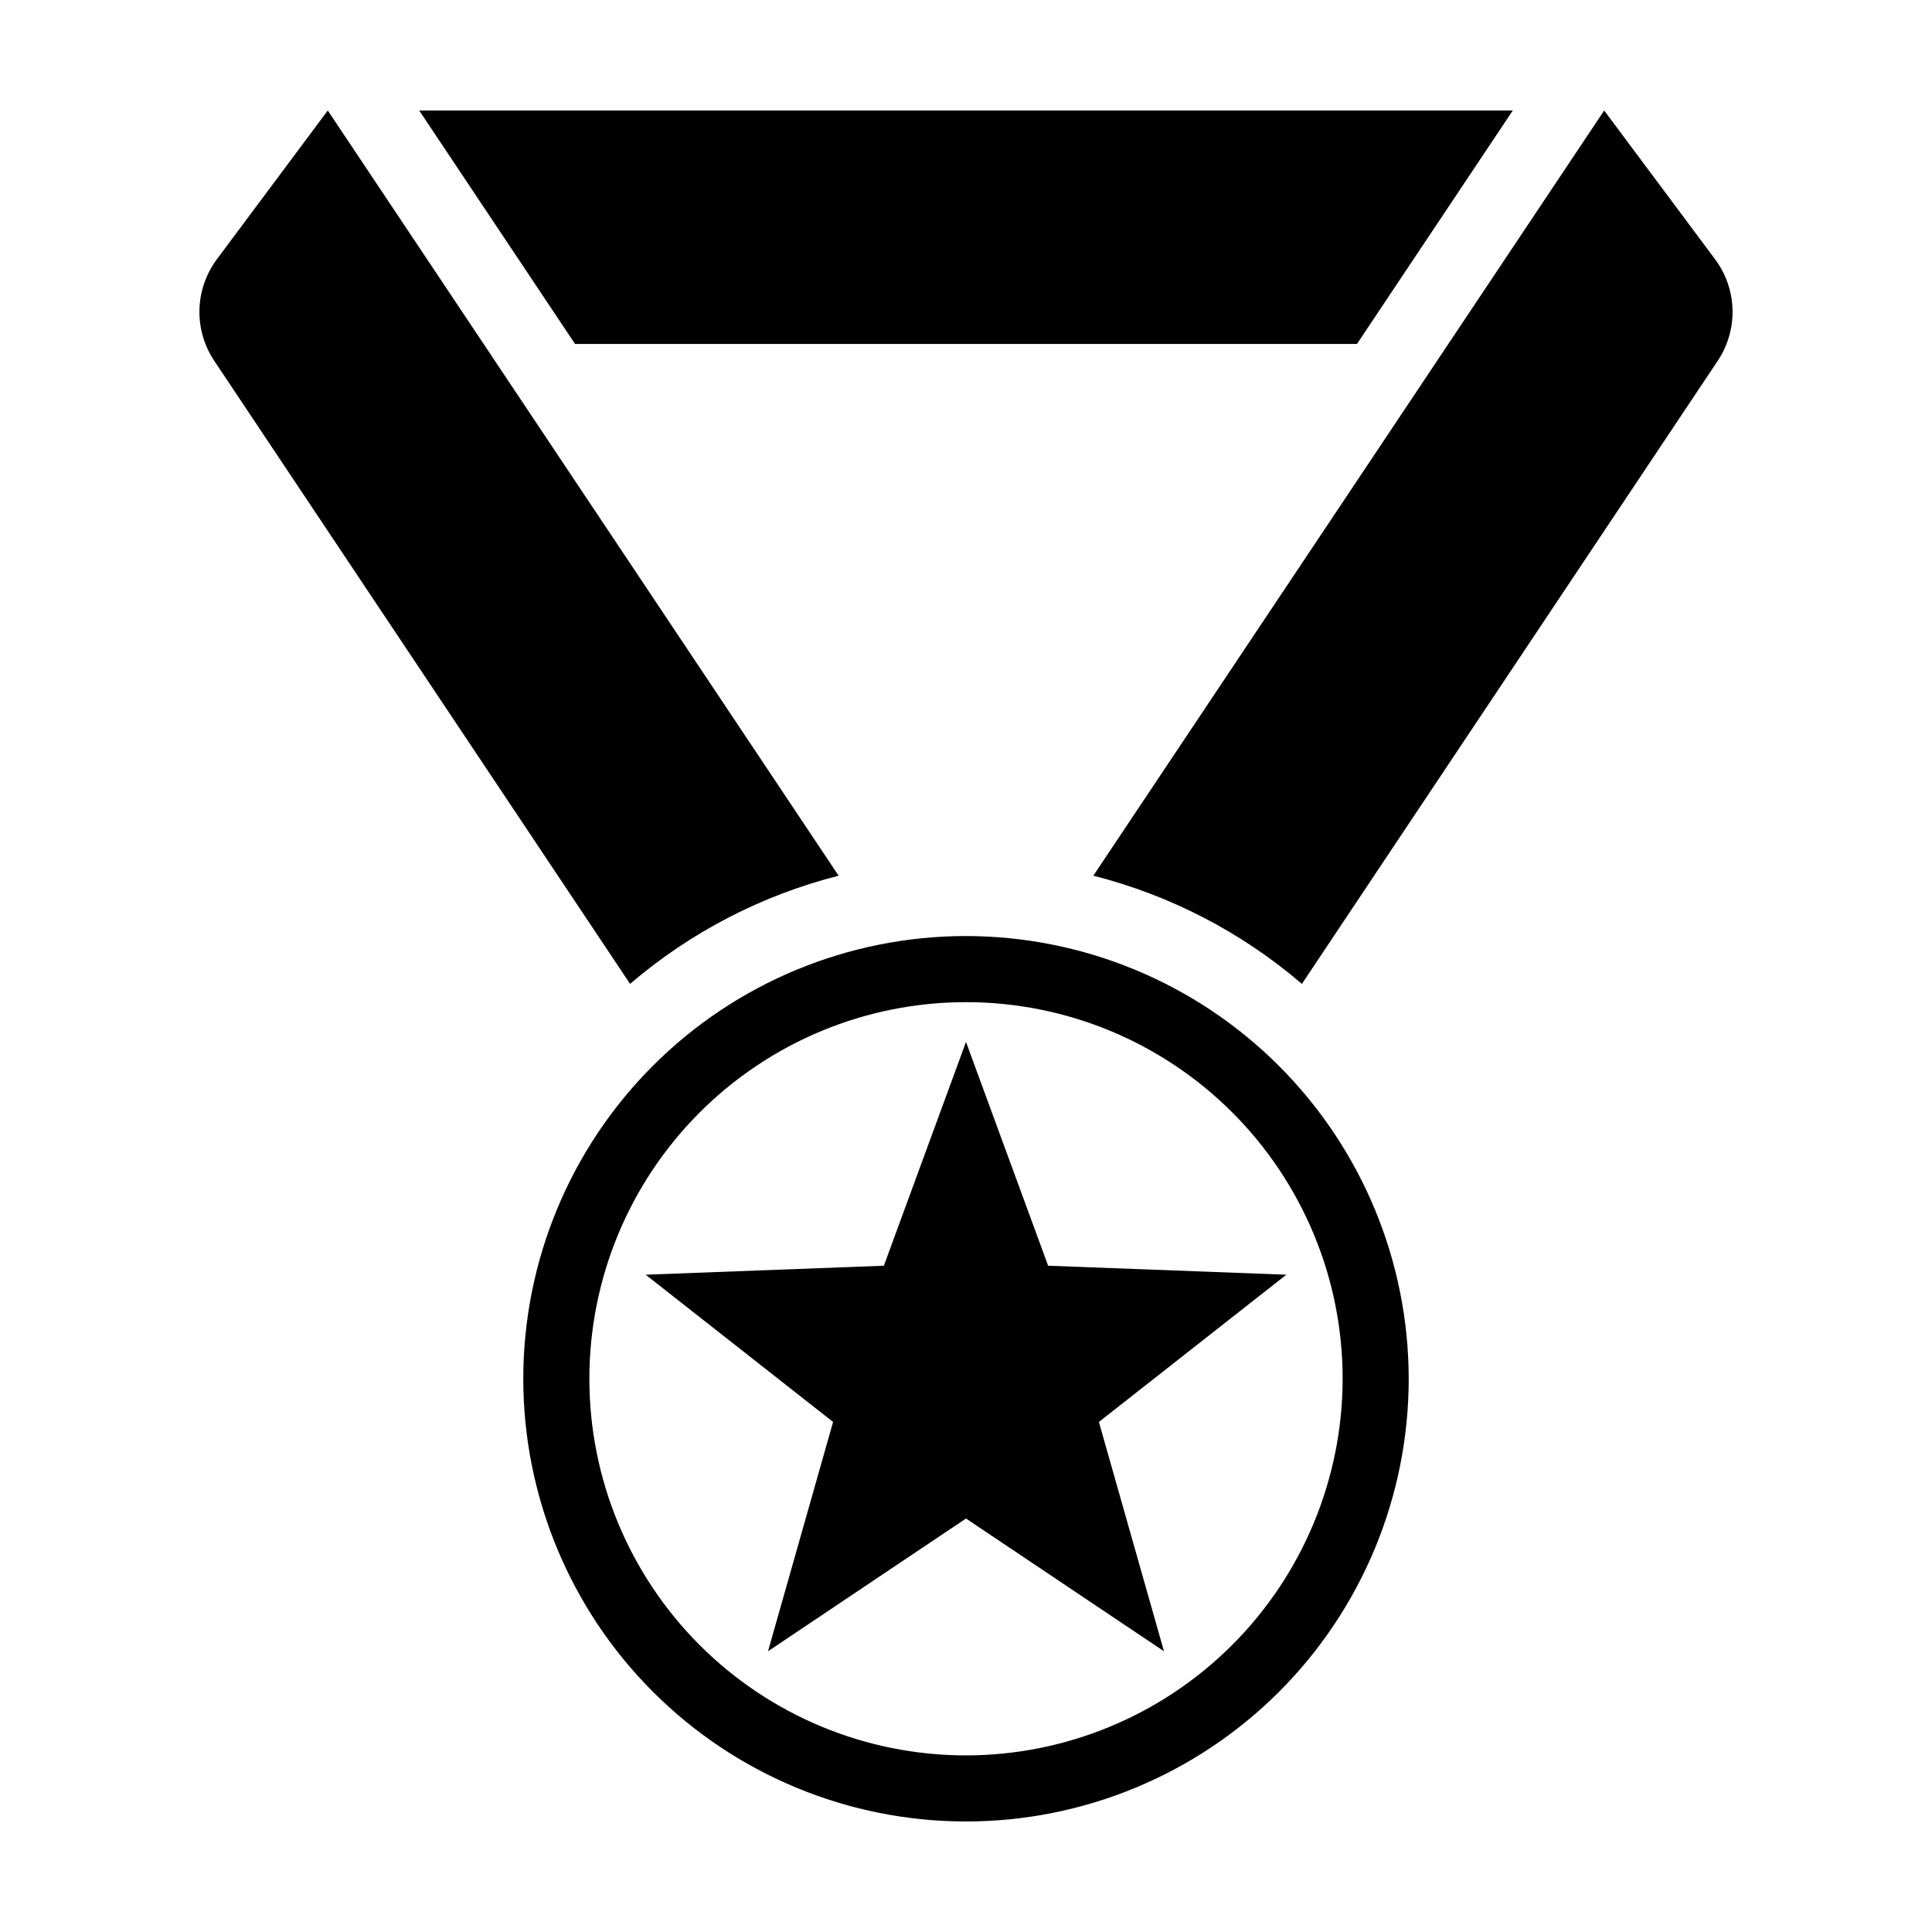 <?xml version="1.0" encoding="UTF-8"?>
<!-- Uploaded to: SVG Repo, www.svgrepo.com, Generator: SVG Repo Mixer Tools -->
<svg fill="#000000" width="800px" height="800px" version="1.1" viewBox="144 144 512 512" xmlns="http://www.w3.org/2000/svg">
 <g>
  <path d="m489.02 404.74 110.18-165.1c2.688-4.012 4.062-8.762 3.938-13.59-0.129-4.828-1.75-9.496-4.641-13.363l-29.371-39.398-135.38 202.78c20.383 5.176 39.297 14.984 55.266 28.668z"/>
  <path d="m503.61 235.15 41.297-61.863h-289.81l41.297 61.863z"/>
  <path d="m310.98 404.74c15.969-13.684 34.883-23.492 55.266-28.668l-135.38-202.79-29.371 39.398 0.004 0.004c-2.894 3.867-4.516 8.535-4.644 13.363-0.125 4.828 1.25 9.578 3.938 13.59z"/>
  <path d="m421.77 479.43-21.77-59.305-21.77 59.305-63.125 2.379 49.672 39.023-17.246 60.77 52.469-35.18 52.465 35.18-17.246-60.77 49.672-39.023z"/>
  <path d="m400 392.06c-31.117 0-60.961 12.363-82.961 34.363-22.004 22.004-34.363 51.848-34.363 82.961 0 31.117 12.359 60.961 34.363 82.961 22 22.004 51.844 34.363 82.961 34.363s60.957-12.359 82.961-34.363c22-22.004 34.363-51.844 34.363-82.961-0.035-31.105-12.41-60.926-34.402-82.922-21.996-21.996-51.816-34.367-82.922-34.402zm0 217.14c-26.473 0-51.859-10.516-70.578-29.234s-29.234-44.105-29.234-70.578c0-26.469 10.516-51.859 29.234-70.574 18.719-18.719 44.105-29.234 70.578-29.234 26.469-0.004 51.859 10.516 70.574 29.23 18.719 18.719 29.238 44.105 29.238 70.578-0.031 26.461-10.559 51.832-29.27 70.543-18.711 18.715-44.082 29.238-70.543 29.27z"/>
 </g>
</svg>